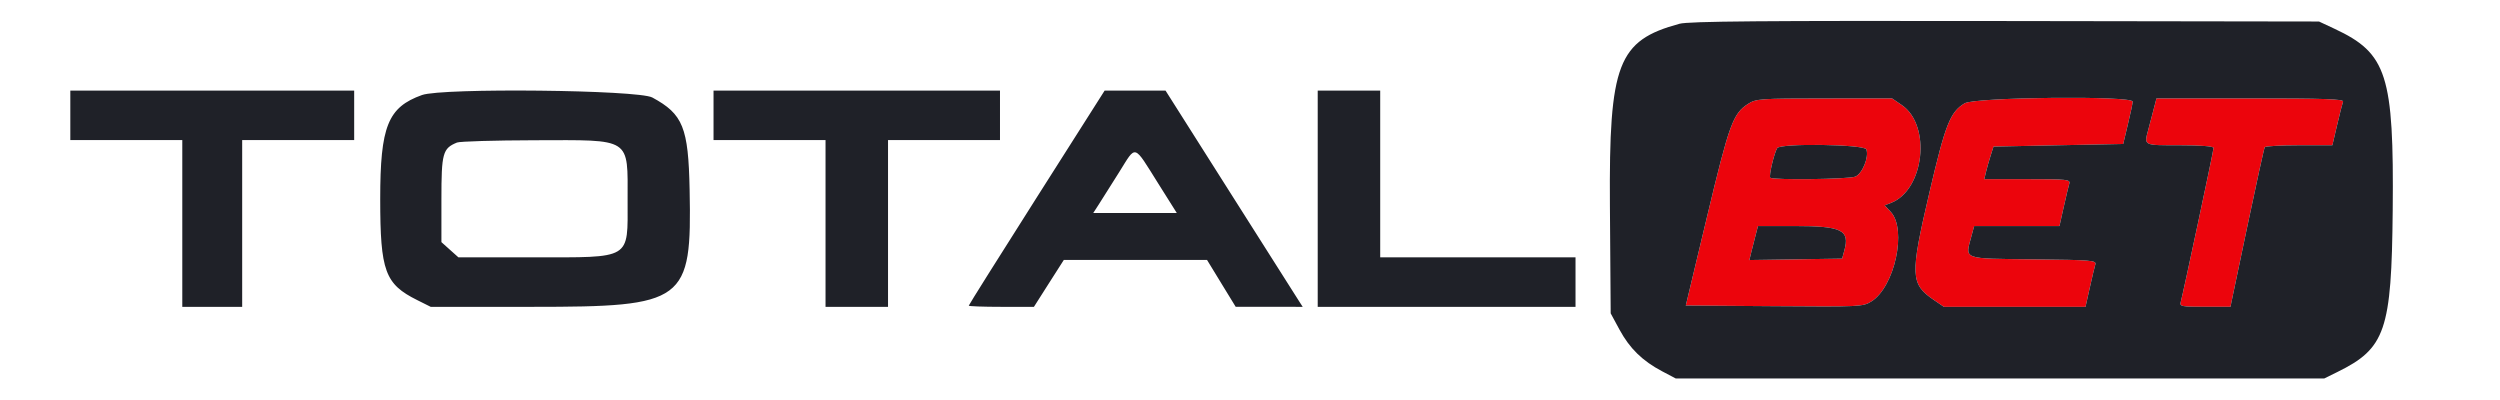 <?xml version="1.0" encoding="UTF-8"?>
<svg xmlns="http://www.w3.org/2000/svg" xmlns:xlink="http://www.w3.org/1999/xlink" width="300px" height="48px" viewBox="0 0 303 48" version="1.1">
<g id="surface1">
<path style=" stroke:none;fill-rule:evenodd;fill:rgb(92.549%,1.569%,4.706%);fill-opacity:1;" d="M 211.875 12.344 C 210.039 13.523 209.594 14.738 206.895 26.012 L 204.316 36.789 L 215.027 36.871 C 225.379 36.953 225.777 36.934 226.797 36.305 C 229.641 34.547 231.152 27.559 229.152 25.43 L 228.422 24.652 L 229.176 24.359 C 233.234 22.793 234.102 14.941 230.488 12.484 L 229.312 11.684 L 221.102 11.691 C 213.355 11.695 212.832 11.73 211.875 12.344 M 238.105 12.285 C 236.352 13.355 235.785 14.789 233.836 23.129 C 231.484 33.191 231.527 34.176 234.426 36.148 L 235.602 36.949 L 252.766 36.949 L 253.277 34.656 C 253.559 33.398 253.863 32.121 253.953 31.82 C 254.105 31.316 253.551 31.27 246.445 31.191 C 237.75 31.094 238.168 31.246 238.922 28.445 L 239.27 27.156 L 249.609 27.156 L 250.121 24.867 C 250.402 23.609 250.707 22.332 250.797 22.027 C 250.953 21.516 250.566 21.473 245.73 21.473 L 240.496 21.473 L 240.703 20.605 C 240.816 20.129 241.07 19.238 241.262 18.633 L 241.613 17.527 L 249.473 17.367 L 257.332 17.211 L 257.898 14.844 C 258.215 13.539 258.477 12.297 258.484 12.078 C 258.508 11.34 239.34 11.531 238.105 12.285 M 261.016 13.027 C 260.824 13.766 260.535 14.867 260.371 15.473 C 259.852 17.434 259.719 17.367 264.18 17.367 C 266.723 17.367 268.281 17.488 268.281 17.688 C 268.281 18.023 264.566 35.449 264.297 36.395 C 264.152 36.895 264.434 36.949 267.234 36.945 L 270.332 36.945 L 272.336 27.395 C 273.441 22.141 274.406 17.734 274.488 17.605 C 274.566 17.477 276.441 17.367 278.656 17.367 L 282.684 17.367 L 283.258 14.922 C 283.574 13.574 283.898 12.297 283.98 12.078 C 284.098 11.77 281.723 11.684 272.746 11.684 L 261.363 11.684 L 261.016 13.027 M 215.398 17.711 C 215.027 18.309 214.367 21.113 214.555 21.297 C 214.855 21.602 224.012 21.488 224.844 21.172 C 225.703 20.848 226.547 18.777 226.199 17.867 C 225.961 17.25 215.77 17.105 215.398 17.711 M 212.762 28.344 C 212.59 28.992 212.355 29.922 212.238 30.402 L 212.027 31.277 L 223.262 31.105 L 223.523 30.156 C 224.227 27.633 223.266 27.156 217.461 27.156 L 213.07 27.156 L 212.762 28.344 "/>
<path style=" stroke:none;fill-rule:evenodd;fill:rgb(12.157%,12.941%,15.686%);fill-opacity:1;" d="M 203.555 2.641 C 196.074 4.672 195.004 7.469 195.121 24.598 L 195.215 37.738 L 196.285 39.715 C 197.52 41.992 199.062 43.5 201.438 44.754 L 203.105 45.633 L 281.695 45.633 L 283.273 44.855 C 289.117 41.984 289.859 39.824 289.996 25.262 C 290.152 8.855 289.309 6.219 282.957 3.254 L 281.062 2.367 L 243.031 2.309 C 213.555 2.262 204.676 2.336 203.555 2.641 M 8.523 13.738 L 8.523 16.738 L 22.094 16.738 L 22.094 36.949 L 29.352 36.949 L 29.352 16.738 L 42.926 16.738 L 42.926 10.738 L 8.523 10.738 L 8.523 13.738 M 51.148 11.277 C 47.008 12.758 46.082 15.07 46.082 23.879 C 46.086 32.625 46.656 34.184 50.562 36.129 L 52.203 36.949 L 64.492 36.949 C 83.105 36.949 83.852 36.395 83.582 22.77 C 83.434 15.199 82.781 13.59 79.062 11.578 C 77.348 10.648 53.613 10.395 51.148 11.277 M 86.48 13.738 L 86.48 16.738 L 100.055 16.738 L 100.055 36.949 L 107.629 36.949 L 107.629 16.738 L 121.199 16.738 L 121.199 10.738 L 86.48 10.738 L 86.48 13.738 M 125.648 23.699 C 121.117 30.828 117.414 36.727 117.414 36.805 C 117.414 36.883 119.191 36.949 121.363 36.949 L 125.312 36.949 L 127.121 34.105 L 128.934 31.266 L 146.293 31.266 L 148.027 34.105 L 149.766 36.945 L 153.824 36.945 L 157.887 36.949 L 157.43 36.238 C 157.18 35.848 153.438 29.949 149.117 23.133 L 141.262 10.738 L 133.883 10.738 L 125.648 23.699 M 159.707 23.844 L 159.707 36.949 L 190.953 36.949 L 190.953 30.949 L 167.281 30.949 L 167.281 10.738 L 159.707 10.738 L 159.707 23.844 M 211.875 12.344 C 210.039 13.523 209.594 14.738 206.895 26.012 L 204.316 36.789 L 215.027 36.871 C 225.379 36.953 225.777 36.934 226.797 36.305 C 229.641 34.547 231.152 27.559 229.152 25.43 L 228.422 24.652 L 229.176 24.359 C 233.234 22.793 234.102 14.941 230.488 12.484 L 229.312 11.684 L 221.102 11.691 C 213.355 11.695 212.832 11.73 211.875 12.344 M 238.105 12.285 C 236.352 13.355 235.785 14.789 233.836 23.129 C 231.484 33.191 231.527 34.176 234.426 36.148 L 235.602 36.949 L 252.766 36.949 L 253.277 34.656 C 253.559 33.398 253.863 32.121 253.953 31.82 C 254.105 31.316 253.551 31.27 246.445 31.191 C 237.75 31.094 238.168 31.246 238.922 28.445 L 239.27 27.156 L 249.609 27.156 L 250.121 24.867 C 250.402 23.609 250.707 22.332 250.797 22.027 C 250.953 21.516 250.566 21.473 245.73 21.473 L 240.496 21.473 L 240.703 20.605 C 240.816 20.129 241.07 19.238 241.262 18.633 L 241.613 17.527 L 249.473 17.367 L 257.332 17.211 L 257.898 14.844 C 258.215 13.539 258.477 12.297 258.484 12.078 C 258.508 11.34 239.34 11.531 238.105 12.285 M 261.016 13.027 C 260.824 13.766 260.535 14.867 260.371 15.473 C 259.852 17.434 259.719 17.367 264.18 17.367 C 266.723 17.367 268.281 17.488 268.281 17.688 C 268.281 18.023 264.566 35.449 264.297 36.395 C 264.152 36.895 264.434 36.949 267.234 36.945 L 270.332 36.945 L 272.336 27.395 C 273.441 22.141 274.406 17.734 274.488 17.605 C 274.566 17.477 276.441 17.367 278.656 17.367 L 282.684 17.367 L 283.258 14.922 C 283.574 13.574 283.898 12.297 283.98 12.078 C 284.098 11.77 281.723 11.684 272.746 11.684 L 261.363 11.684 L 261.016 13.027 M 55.391 17.035 C 53.652 17.746 53.5 18.312 53.5 23.902 L 53.5 29.105 L 54.527 30.027 L 55.559 30.949 L 64.566 30.949 C 76.66 30.949 76.066 31.305 76.066 24.043 C 76.066 16.355 76.645 16.73 64.797 16.758 C 59.973 16.77 55.738 16.895 55.391 17.035 M 215.398 17.711 C 215.027 18.309 214.367 21.113 214.555 21.297 C 214.855 21.602 224.012 21.488 224.844 21.172 C 225.703 20.848 226.547 18.777 226.199 17.867 C 225.961 17.25 215.77 17.105 215.398 17.711 M 135.641 20.629 C 134.645 22.223 133.531 23.988 133.164 24.551 L 132.5 25.578 L 142.629 25.578 L 140.395 22.027 C 137.328 17.145 137.746 17.27 135.641 20.629 M 212.762 28.344 C 212.59 28.992 212.355 29.922 212.238 30.402 L 212.027 31.277 L 223.262 31.105 L 223.523 30.156 C 224.227 27.633 223.266 27.156 217.461 27.156 L 213.07 27.156 L 212.762 28.344 "/>
</g>
</svg>
